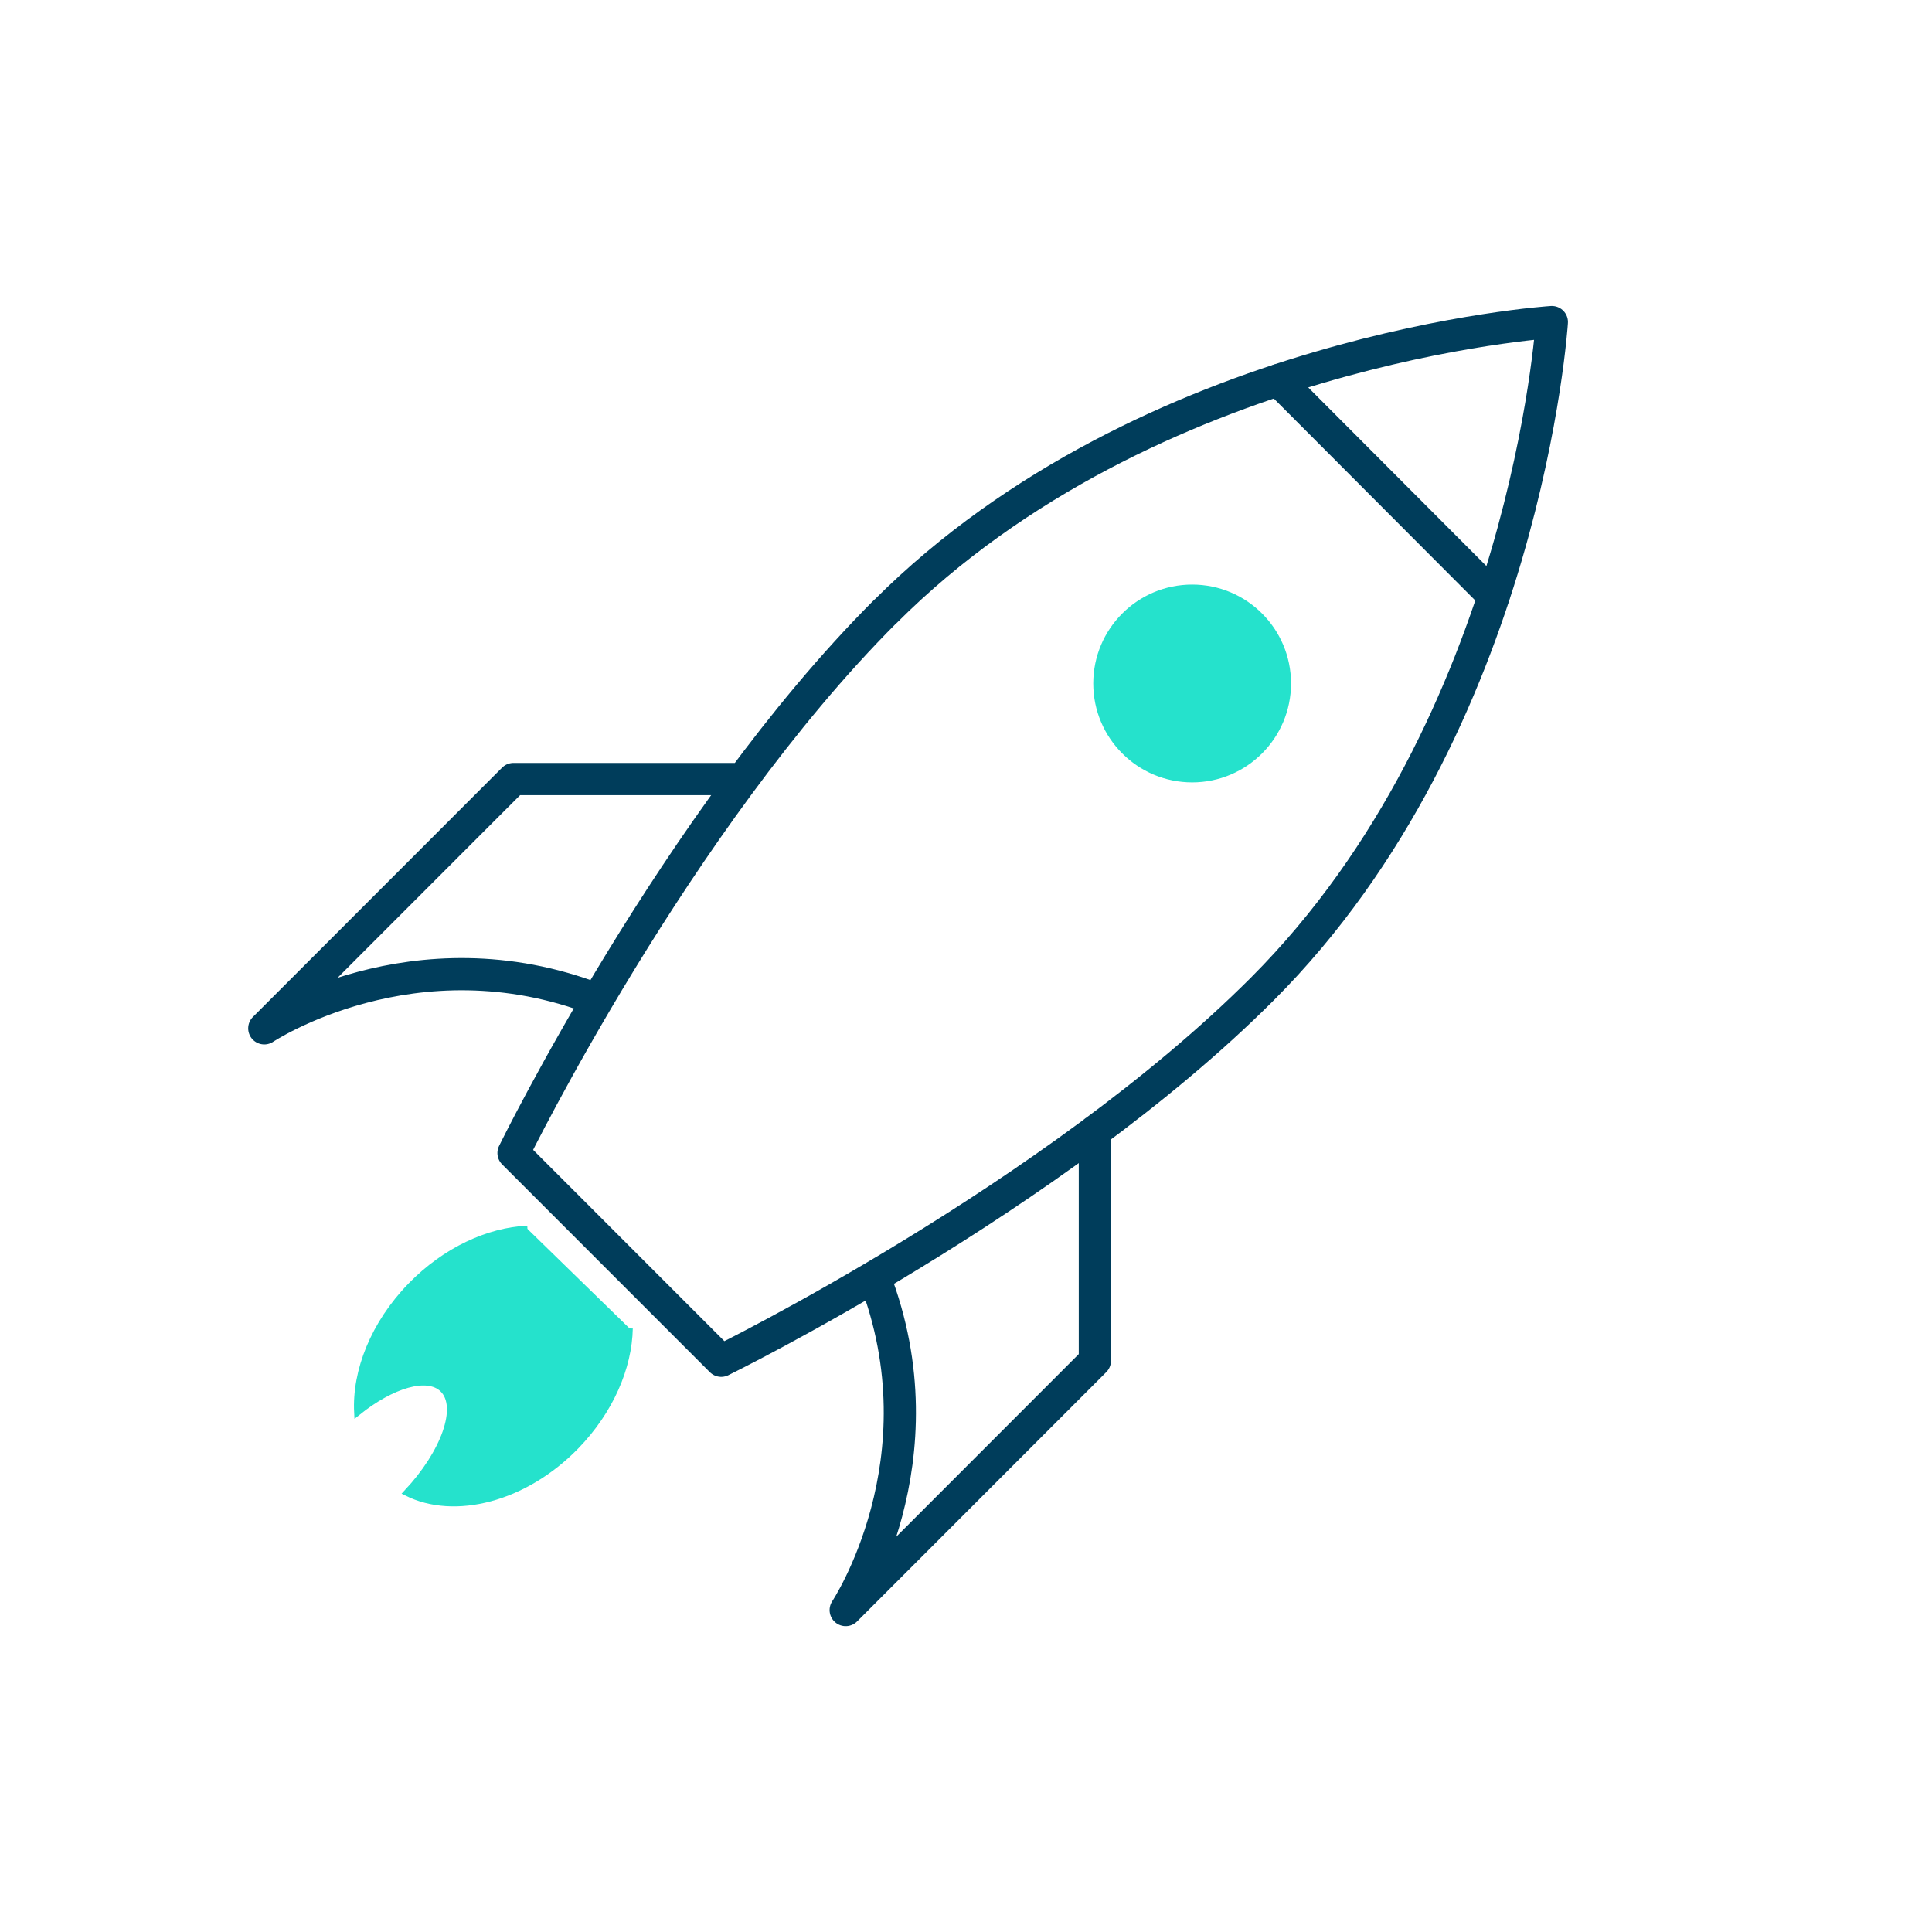 <svg xmlns="http://www.w3.org/2000/svg" xmlns:xlink="http://www.w3.org/1999/xlink" id="Layer_1" viewBox="0 0 300 300"><defs><style>      .cls-1, .cls-2 {        fill: none;      }      .cls-2 {        stroke: #003d5b;        stroke-linecap: round;        stroke-linejoin: round;        stroke-width: 5px;      }      .cls-3 {        fill: #25e2cc;        stroke: #25e2cc;        stroke-miterlimit: 10;      }      .cls-4 {        clip-path: url(#clippath);      }    </style><clipPath id="clippath"><rect class="cls-1" x="36.76" y="45.76" width="208.47" height="208.47"></rect></clipPath></defs><g class="cls-4"><line class="cls-2" x1="198.49" y1="59.04" x2="231.92" y2="92.55"></line><path class="cls-3" d="M199.97,106.13c0,8.2-6.65,14.86-14.85,14.86s-14.86-6.65-14.86-14.86,6.65-14.86,14.86-14.86,14.85,6.65,14.85,14.86"></path><path class="cls-2" d="M135.75,198.26c11.05,28.49-4.43,51.75-4.43,51.75l38.69-38.71v-35.64M115.36,120.97h-35.63l-38.69,38.71s23.25-15.49,51.73-4.43M137.43,94.99c-32.45,32.46-57.69,84.05-57.69,84.05l32.25,32.26s51.56-25.25,84.01-57.72c41.01-41.02,44.97-103.57,44.97-103.57,0,0-62.53,3.96-103.53,44.99Z"></path></g><path class="cls-3" d="M81.9,190.82c-6.05.28-12.73,3.32-18.09,8.82-5.77,5.92-8.65,13.29-8.32,19.68,5.36-4.31,10.88-5.95,13.27-3.62,2.79,2.72.28,9.84-5.58,16.09,7.4,3.7,18.26.97,26.23-7.2,5.36-5.5,8.23-12.26,8.35-18.31"></path></svg>